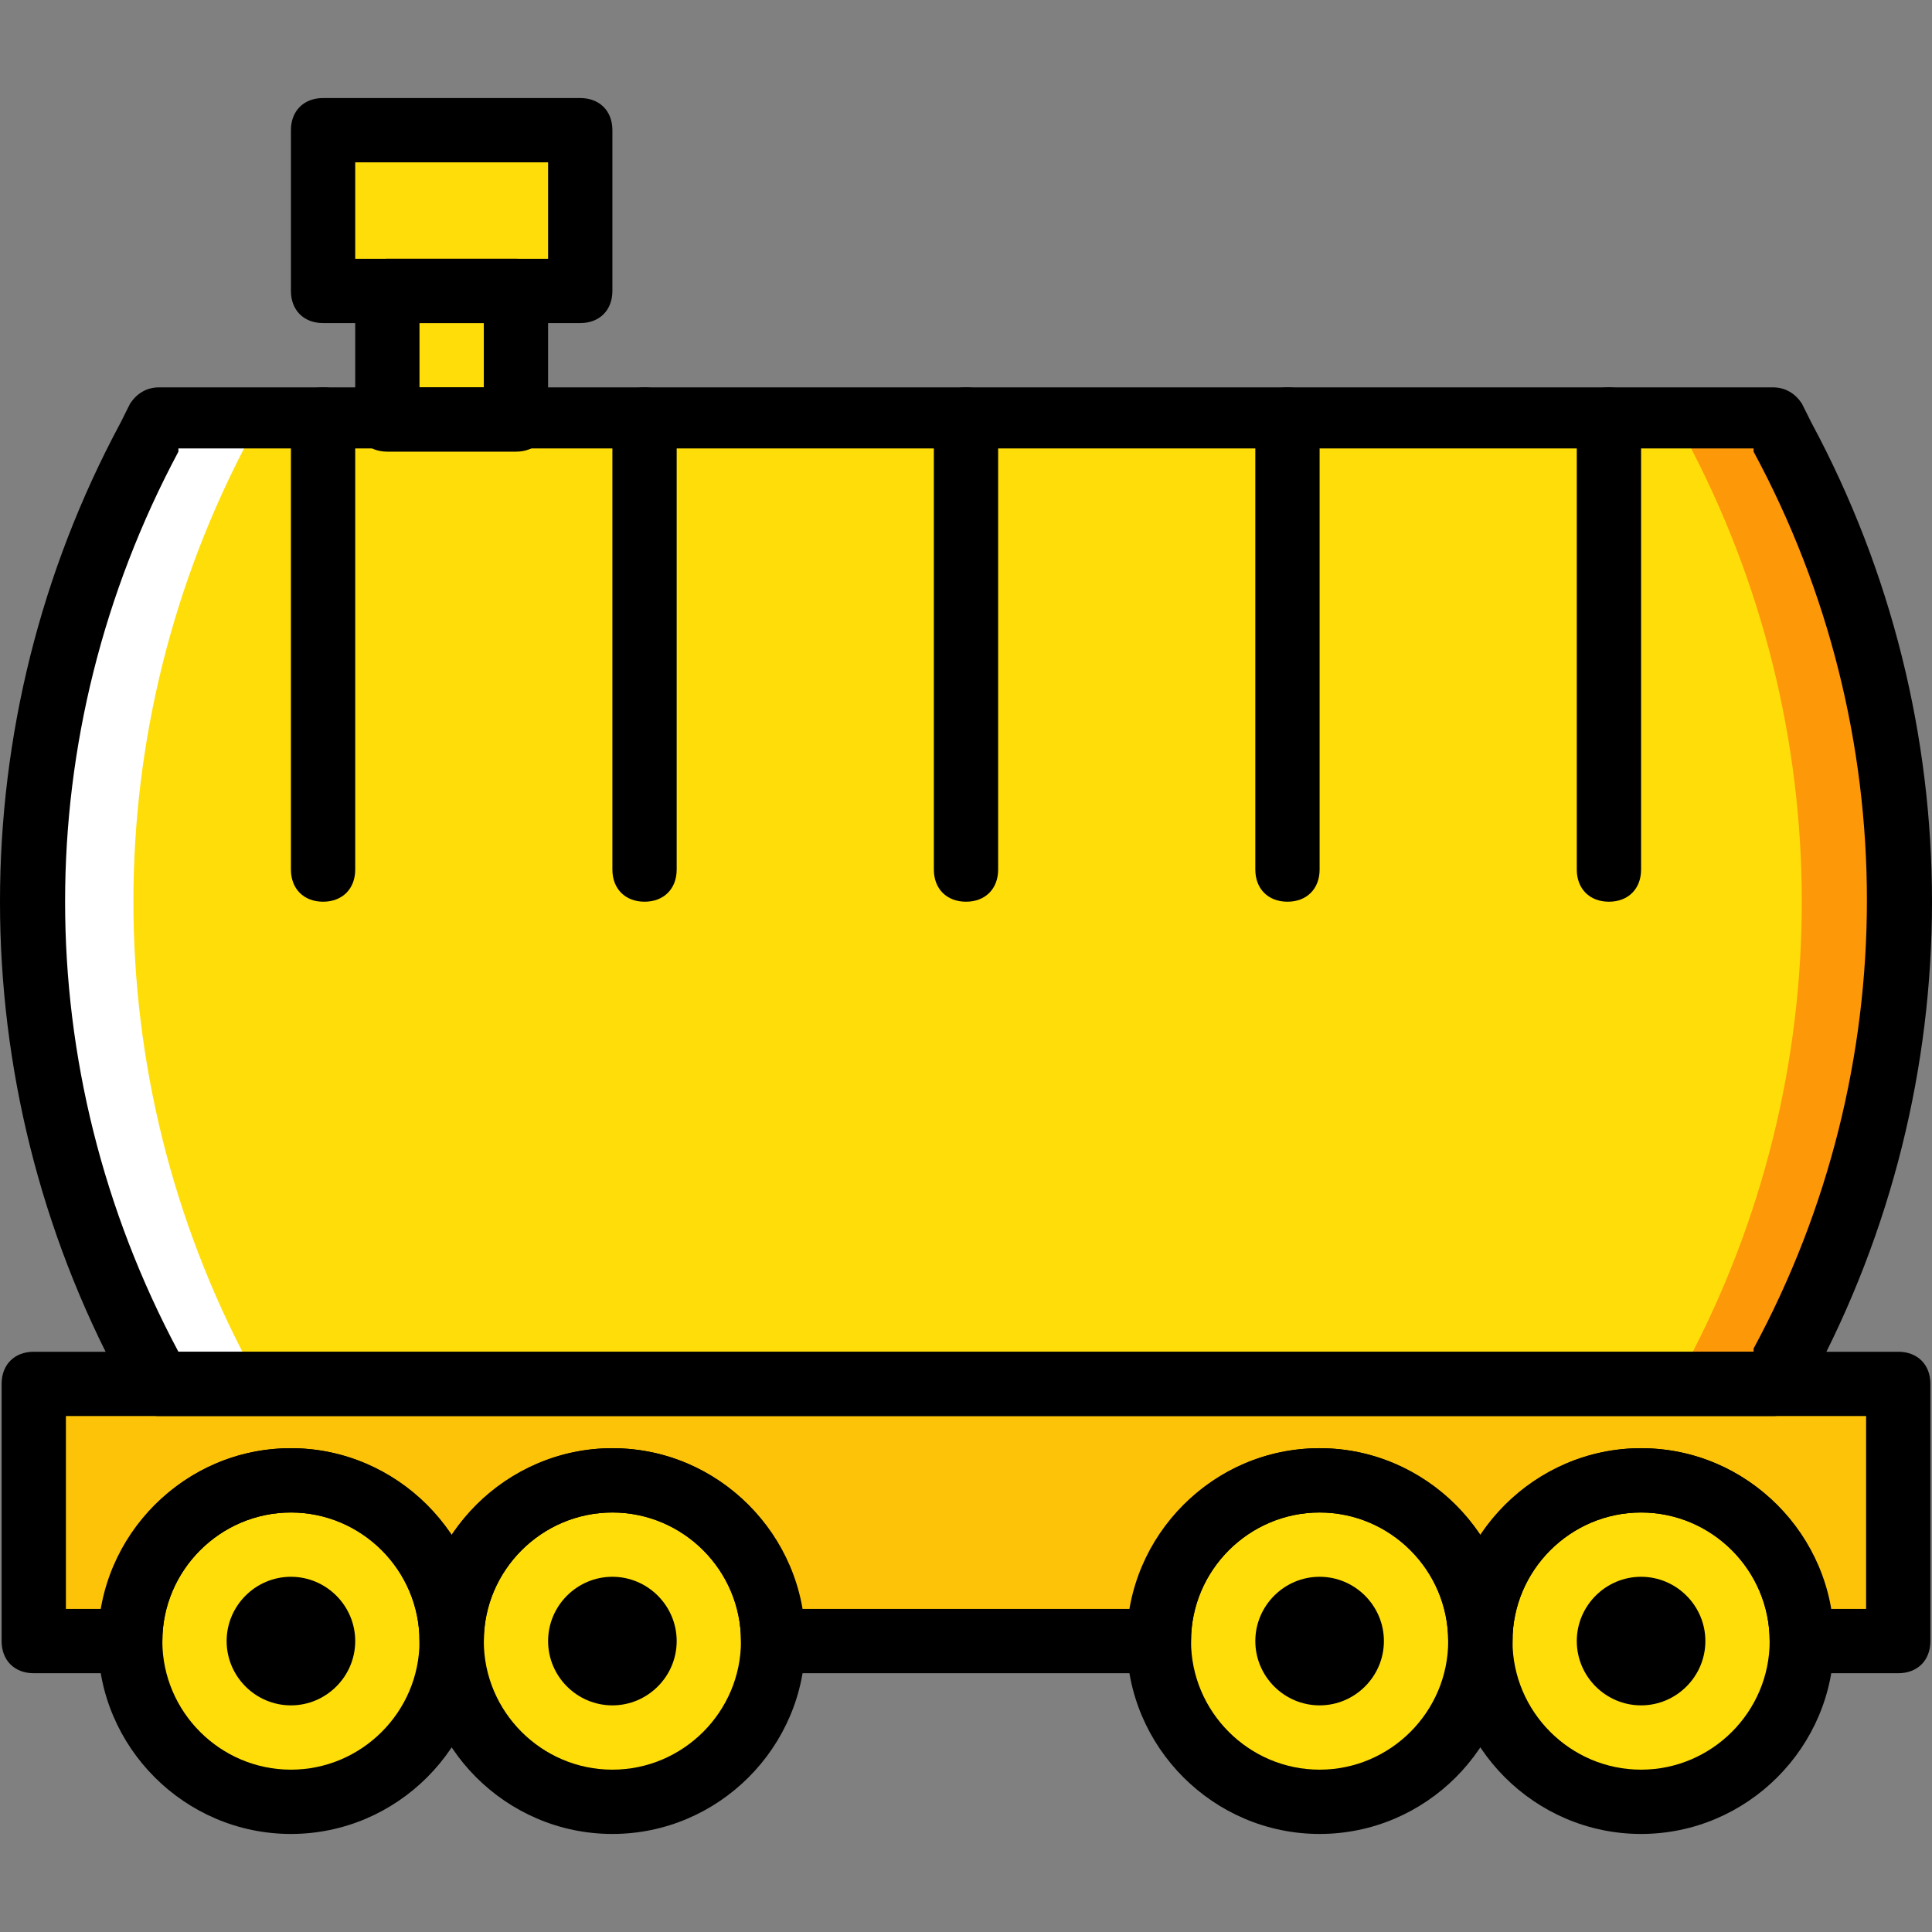<?xml version="1.0" encoding="iso-8859-1"?>
<!-- Uploaded to: SVG Repo, www.svgrepo.com, Generator: SVG Repo Mixer Tools -->
<svg height="800px" width="800px" version="1.1" id="Layer_1" xmlns="http://www.w3.org/2000/svg" xmlns:xlink="http://www.w3.org/1999/xlink" 
	 viewBox="0 0 512.853 512.853" xml:space="preserve">
<rect x="0" y="0" width="512.853" height="512.853" fill="#808080" stroke="none"/>
<g transform="translate(1 1)">
	<g>
		<path style="fill:#FFDD09;" d="M118.893,434.627c0-23.893-18.773-42.667-42.667-42.667S33.56,410.733,33.56,434.627
			c0,23.893,18.773,42.667,42.667,42.667S118.893,458.52,118.893,434.627"/>
		<path style="fill:#FFDD09;" d="M204.227,434.627c0-23.893-18.773-42.667-42.667-42.667s-42.667,18.773-42.667,42.667
			c0,23.893,18.773,42.667,42.667,42.667S204.227,458.52,204.227,434.627"/>
		<path style="fill:#FFDD09;" d="M391.96,434.627c0-23.893-18.773-42.667-42.667-42.667c-23.893,0-42.667,18.773-42.667,42.667
			c0,23.893,18.773,42.667,42.667,42.667C373.187,477.293,391.96,458.52,391.96,434.627"/>
		<path style="fill:#FFDD09;" d="M477.293,434.627c0-23.893-18.773-42.667-42.667-42.667c-23.893,0-42.667,18.773-42.667,42.667
			c0,23.893,18.773,42.667,42.667,42.667C458.52,477.293,477.293,458.52,477.293,434.627"/>
	</g>
	<path style="fill:#FCC309;" d="M7.96,366.36v68.267h25.6c0-23.893,18.773-42.667,42.667-42.667s42.667,18.773,42.667,42.667
		c0-23.893,18.773-42.667,42.667-42.667s42.667,18.773,42.667,42.667h102.4c0-23.893,18.773-42.667,42.667-42.667
		c23.893,0,42.667,18.773,42.667,42.667c0-23.893,18.773-42.667,42.667-42.667c23.893,0,42.667,18.773,42.667,42.667h25.6V366.36
		H7.96z"/>
	<path style="fill:#FFDD09;" d="M41.24,366.36l-2.56-5.12c-40.96-76.8-40.96-168.96,0-245.76l2.56-5.12h428.373l2.56,5.12
		c40.96,76.8,40.96,168.96,0,245.76l-2.56,5.12H41.24z"/>
	<path style="fill:#FFFFFF;" d="M39.533,115.48l2.56-5.12h25.6l-2.56,5.12c-40.96,76.8-40.96,168.96,0,245.76l2.56,5.12h-25.6
		l-2.56-5.12C-1.427,284.44-1.427,192.28,39.533,115.48"/>
	<path style="fill:#FD9808;" d="M472.173,115.48l-2.56-5.12h-25.6l2.56,5.12c40.96,76.8,40.96,168.96,0,245.76l-2.56,5.12h25.6
		l2.56-5.12C513.133,284.44,513.133,192.28,472.173,115.48"/>
	<g>
		<polygon style="fill:#FFDD09;" points="84.76,76.227 153.027,76.227 153.027,33.56 84.76,33.56 		"/>
		<polygon style="fill:#FFDD09;" points="101.827,110.36 135.96,110.36 135.96,76.227 101.827,76.227 		"/>
	</g>
	<path d="M76.227,485.827c-28.16,0-51.2-23.04-51.2-51.2c0-28.16,23.04-51.2,51.2-51.2s51.2,23.04,51.2,51.2
		C127.427,462.787,104.387,485.827,76.227,485.827z M76.227,400.493c-18.773,0-34.133,15.36-34.133,34.133
		s15.36,34.133,34.133,34.133s34.133-15.36,34.133-34.133S95,400.493,76.227,400.493z"/>
	<path d="M76.227,451.693c-9.387,0-17.067-7.68-17.067-17.067s7.68-17.067,17.067-17.067s17.067,7.68,17.067,17.067
		S85.613,451.693,76.227,451.693"/>
	<path d="M161.56,485.827c-28.16,0-51.2-23.04-51.2-51.2c0-28.16,23.04-51.2,51.2-51.2s51.2,23.04,51.2,51.2
		C212.76,462.787,189.72,485.827,161.56,485.827z M161.56,400.493c-18.773,0-34.133,15.36-34.133,34.133s15.36,34.133,34.133,34.133
		s34.133-15.36,34.133-34.133S180.333,400.493,161.56,400.493z"/>
	<path d="M161.56,451.693c-9.387,0-17.067-7.68-17.067-17.067s7.68-17.067,17.067-17.067s17.067,7.68,17.067,17.067
		S170.947,451.693,161.56,451.693"/>
	<path d="M349.293,485.827c-28.16,0-51.2-23.04-51.2-51.2c0-28.16,23.04-51.2,51.2-51.2c28.16,0,51.2,23.04,51.2,51.2
		C400.493,462.787,377.453,485.827,349.293,485.827z M349.293,400.493c-18.773,0-34.133,15.36-34.133,34.133
		s15.36,34.133,34.133,34.133c18.773,0,34.133-15.36,34.133-34.133S368.067,400.493,349.293,400.493z"/>
	<path d="M349.293,451.693c-9.387,0-17.067-7.68-17.067-17.067s7.68-17.067,17.067-17.067c9.387,0,17.067,7.68,17.067,17.067
		S358.68,451.693,349.293,451.693"/>
	<path d="M434.627,485.827c-28.16,0-51.2-23.04-51.2-51.2c0-28.16,23.04-51.2,51.2-51.2c28.16,0,51.2,23.04,51.2,51.2
		C485.827,462.787,462.787,485.827,434.627,485.827z M434.627,400.493c-18.773,0-34.133,15.36-34.133,34.133
		s15.36,34.133,34.133,34.133c18.773,0,34.133-15.36,34.133-34.133S453.4,400.493,434.627,400.493z"/>
	<path d="M434.627,451.693c-9.387,0-17.067-7.68-17.067-17.067s7.68-17.067,17.067-17.067s17.067,7.68,17.067,17.067
		S444.013,451.693,434.627,451.693"/>
	<path d="M502.893,443.16h-25.6c-5.12,0-8.533-3.413-8.533-8.533c0-18.773-15.36-34.133-34.133-34.133
		c-18.773,0-34.133,15.36-34.133,34.133c0,5.12-3.413,8.533-8.533,8.533s-8.533-3.413-8.533-8.533
		c0-18.773-15.36-34.133-34.133-34.133c-18.773,0-34.133,15.36-34.133,34.133c0,5.12-3.413,8.533-8.533,8.533h-102.4
		c-5.12,0-8.533-3.413-8.533-8.533c0-18.773-15.36-34.133-34.133-34.133s-34.133,15.36-34.133,34.133
		c0,5.12-3.413,8.533-8.533,8.533s-8.533-3.413-8.533-8.533c0-18.773-15.36-34.133-34.133-34.133s-34.133,15.36-34.133,34.133
		c0,5.12-3.413,8.533-8.533,8.533H7.96c-5.12,0-8.533-3.413-8.533-8.533V366.36c0-5.12,3.413-8.533,8.533-8.533h494.933
		c5.12,0,8.533,3.413,8.533,8.533v68.267C511.427,439.747,508.013,443.16,502.893,443.16z M484.973,426.093h9.387v-51.2H16.493v51.2
		h9.387c4.267-23.893,24.747-42.667,50.347-42.667c17.92,0,33.28,9.387,42.667,23.04c9.387-13.653,24.747-23.04,42.667-23.04
		c25.6,0,46.08,18.773,50.347,42.667h87.04c4.267-23.893,24.747-42.667,50.347-42.667c17.92,0,33.28,9.387,42.667,23.04
		c9.387-13.653,24.747-23.04,42.667-23.04C460.227,383.427,480.707,402.2,484.973,426.093z"/>
	<path d="M469.613,374.893H41.24c-3.413,0-5.973-1.707-7.68-4.267l-2.56-5.12c-42.667-79.36-42.667-174.933,0-254.293l2.56-5.12
		c1.707-2.56,4.267-4.267,7.68-4.267h428.373c3.413,0,5.973,1.707,7.68,4.267l2.56,5.12c42.667,79.36,42.667,174.933,0,254.293
		l-2.56,5.12C475.587,373.187,473.027,374.893,469.613,374.893z M46.36,357.827h418.133v-0.853c40.107-74.24,40.107-163.84,0-238.08
		v-0.853H46.36v0.853C6.253,193.987,6.253,282.733,46.36,357.827L46.36,357.827z"/>
	<path d="M153.027,84.76H84.76c-5.12,0-8.533-3.413-8.533-8.533V33.56c0-5.12,3.413-8.533,8.533-8.533h68.267
		c5.12,0,8.533,3.413,8.533,8.533v42.667C161.56,81.347,158.147,84.76,153.027,84.76z M93.293,67.693h51.2v-25.6h-51.2V67.693z"/>
	<path d="M135.96,118.893h-34.133c-5.12,0-8.533-3.413-8.533-8.533V76.227c0-5.12,3.413-8.533,8.533-8.533h34.133
		c5.12,0,8.533,3.413,8.533,8.533v34.133C144.493,115.48,141.08,118.893,135.96,118.893z M110.36,101.827h17.067V84.76H110.36
		V101.827z"/>
	<path d="M255.427,238.36c-5.12,0-8.533-3.413-8.533-8.533V110.36c0-5.12,3.413-8.533,8.533-8.533s8.533,3.413,8.533,8.533v119.467
		C263.96,234.947,260.547,238.36,255.427,238.36z"/>
	<path d="M170.093,238.36c-5.12,0-8.533-3.413-8.533-8.533V110.36c0-5.12,3.413-8.533,8.533-8.533c5.12,0,8.533,3.413,8.533,8.533
		v119.467C178.627,234.947,175.213,238.36,170.093,238.36z"/>
	<path d="M84.76,238.36c-5.12,0-8.533-3.413-8.533-8.533V110.36c0-5.12,3.413-8.533,8.533-8.533s8.533,3.413,8.533,8.533v119.467
		C93.293,234.947,89.88,238.36,84.76,238.36z"/>
	<path d="M340.76,238.36c-5.12,0-8.533-3.413-8.533-8.533V110.36c0-5.12,3.413-8.533,8.533-8.533c5.12,0,8.533,3.413,8.533,8.533
		v119.467C349.293,234.947,345.88,238.36,340.76,238.36z"/>
	<path d="M426.093,238.36c-5.12,0-8.533-3.413-8.533-8.533V110.36c0-5.12,3.413-8.533,8.533-8.533s8.533,3.413,8.533,8.533v119.467
		C434.627,234.947,431.213,238.36,426.093,238.36z"/>
</g>
</svg>